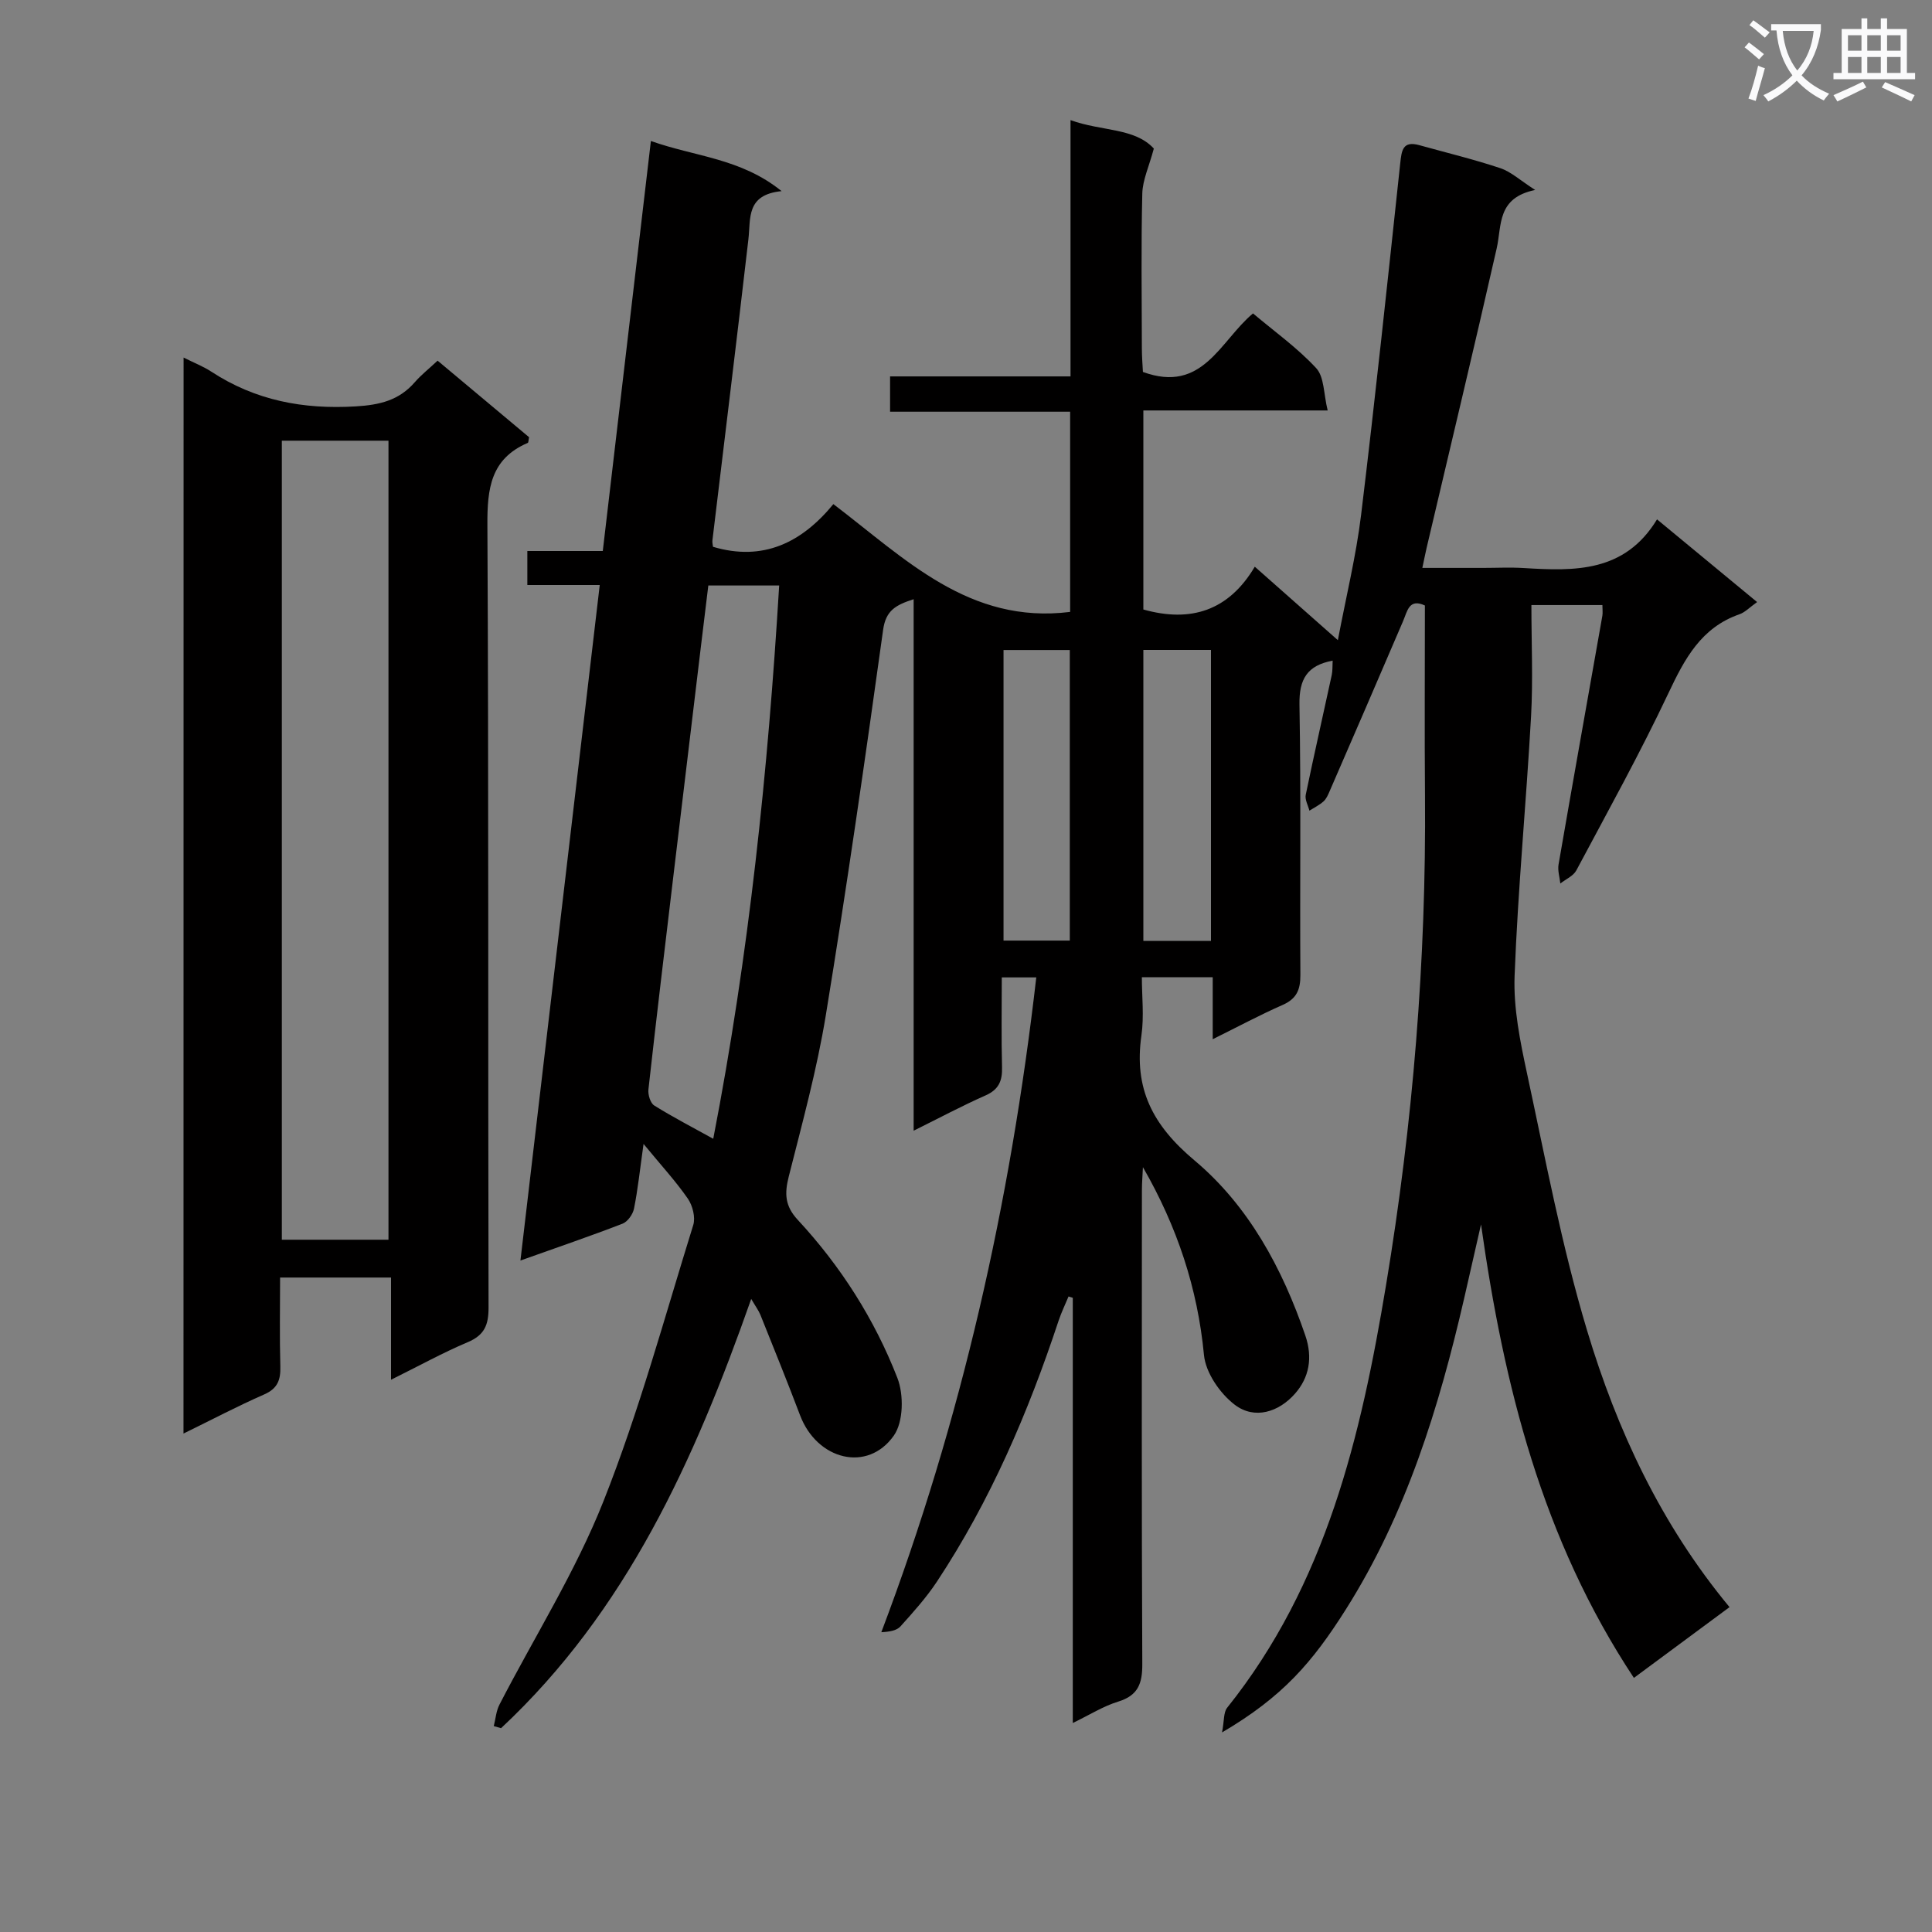 <svg enable-background="new 0 0 400 400" viewBox="0 0 400 400" xmlns="http://www.w3.org/2000/svg"><rect x="0" y="0" width="400" height="400" fill="#808080" stroke="none"/><path d="m362.1 8.8c1.1.8 2.1 1.6 3.1 2.4l-1 1.1c-1.3-1.1-2.3-2-3-2.5zm1.9 4.8c.5.2.9.4 1.4.5-.6 2.3-1.3 4.5-1.9 6.8l-1.5-.5c.8-2.1 1.4-4.3 2-6.8zm-1-9.4c1.3.9 2.4 1.8 3.4 2.5l-1 1.1c-1.4-1.2-2.4-2.1-3.2-2.6zm3.7 2.2v-1.4h10.3v1.2c-.5 3.6-1.8 6.8-4 9.4 1.5 1.6 3.4 2.8 5.7 3.8-.3.4-.7.8-1.1 1.4-2.3-1.1-4.1-2.5-5.6-4.1-1.6 1.6-3.6 3.1-5.9 4.3-.3-.5-.7-.9-1-1.3 2.4-1.1 4.4-2.5 6-4.1-1.9-2.5-3-5.6-3.3-9.3h-1.1zm8.8 0h-6.4c.3 3.3 1.3 6 3 8.2 2-2.3 3.1-5.1 3.4-8.2z" fill="#fafafb"/><path d="m385.3 3.8h1.3v2.2h2.8v-2.2h1.3v2.2h4.1v9.1h1.7v1.3h-16.9v-1.3h1.7v-9.1h4.1v-2.2zm.4 13.1.7 1.2c-1.8.9-3.8 1.9-6 2.9-.2-.4-.5-.8-.8-1.3 2.3-1 4.3-1.9 6.1-2.8zm-3.1-6.4h2.8v-3.2h-2.8zm0 4.6h2.8v-3.3h-2.8zm4-4.6h2.8v-3.2h-2.8zm0 4.6h2.8v-3.3h-2.8zm3.7 1.9c2.1.9 4.1 1.8 6.1 2.7l-.7 1.3c-2.2-1.1-4.2-2-6.1-2.9zm3.2-9.7h-2.8v3.2h2.8zm-2.8 7.8h2.8v-3.3h-2.8z" fill="#fafafb"/><g fill="#010000"><path d="m338.28 347.39c-19.03-28.77-26.94-60.56-31.65-93.89-1.17 5.12-2.32 10.24-3.5 15.35-5.21 22.59-11.99 44.6-24.5 64.38-6.94 10.97-13.07 18.08-25.62 25.45.47-2.43.29-4.15 1.06-5.11 20.49-25.61 27.7-56.2 32.9-87.53 5.57-33.53 8.33-67.29 8.06-101.3-.11-13.11-.02-26.22-.02-39.38-3.3-1.53-3.62 1.16-4.54 3.29-5.02 11.74-10.1 23.44-15.18 35.15-.33.76-.68 1.59-1.27 2.12-.86.77-1.93 1.29-2.92 1.92-.28-1.1-.97-2.29-.76-3.29 1.71-8.28 3.6-16.52 5.38-24.78.2-.94.13-1.94.19-2.99-5.29.99-6.96 3.84-6.87 9.1.33 18.65.07 37.31.19 55.97.02 3.05-.77 4.93-3.67 6.21-4.69 2.06-9.21 4.49-14.48 7.1 0-4.55 0-8.58 0-12.84-4.83 0-9.1 0-14.67 0 0 3.99.48 8.1-.09 12.05-1.58 10.99 2.28 18.58 11 25.89 11.15 9.36 18.17 22.3 22.94 36.26 1.56 4.58.79 8.7-2.15 12.03-3.34 3.8-8.36 5.43-12.48 2.28-3.05-2.33-6.01-6.62-6.36-10.29-1.32-13.83-5.55-26.57-12.64-38.89-.07 1.62-.21 3.25-.21 4.87-.01 32.66-.08 65.33.08 97.99.02 4.04-.86 6.52-4.99 7.79-3.1.95-5.93 2.75-9.4 4.43 0-29.82 0-58.92 0-88.03-.29-.09-.59-.18-.88-.28-.69 1.66-1.48 3.29-2.05 4.99-6.29 19-14.12 37.29-25.2 54.05-2.19 3.31-4.89 6.31-7.55 9.27-.77.86-2.23 1.11-3.96 1.2 16.61-43.87 26.73-88.95 32.08-135.57-2.51 0-4.57 0-7.14 0 0 6.32-.11 12.46.05 18.59.08 2.82-.66 4.63-3.42 5.85-4.84 2.14-9.52 4.64-14.88 7.3 0-36.86 0-73.2 0-110.04-3.7 1.2-5.76 2.31-6.32 6.34-3.7 26.63-7.52 53.24-11.86 79.77-1.84 11.26-4.88 22.34-7.68 33.43-.89 3.52-.8 6.08 1.86 8.95 8.9 9.59 15.9 20.58 20.63 32.73 1.35 3.46 1.27 9.1-.73 11.94-5.42 7.71-15.89 5.08-19.41-4.19-2.64-6.97-5.44-13.88-8.22-20.81-.36-.89-.96-1.68-1.9-3.29-11.74 33.4-25.86 64.65-51.79 88.87-.5-.14-1.01-.29-1.51-.43.38-1.49.49-3.12 1.18-4.45 7.22-14.01 15.74-27.5 21.52-42.08 7.38-18.6 12.64-38.05 18.6-57.21.49-1.58-.13-4.02-1.11-5.45-2.51-3.63-5.53-6.9-9.18-11.34-.76 5.39-1.18 9.43-1.98 13.41-.24 1.17-1.31 2.69-2.37 3.1-6.65 2.57-13.4 4.87-21.14 7.63 5.51-46.94 10.94-93.13 16.42-139.86-5.16 0-9.91 0-14.99 0 0-2.53 0-4.58 0-7.04h15.62c3.31-28.23 6.59-56.15 9.96-84.89 9.13 3.26 18.62 3.55 27.06 10.38-7.4.74-6.37 5.64-6.87 9.96-2.4 20.79-4.96 41.56-7.45 62.34-.06.47.09.97.12 1.34 10.39 3.09 18.4-.89 24.92-8.84 14.88 11.31 28.1 24.93 49.02 22.32 0-13.68 0-27.25 0-41.45-12.24 0-24.63 0-37.28 0 0-2.68 0-4.75 0-7.31h37.36c0-17.71 0-34.95 0-53.06 6.49 2.35 13.28 1.56 17.25 5.89-.99 3.7-2.32 6.49-2.39 9.31-.26 10.66-.11 21.33-.09 31.99 0 1.78.15 3.57.22 4.95 12.4 4.53 15.96-6.42 22.79-12.12 4.45 3.75 9.21 7.14 13.09 11.34 1.68 1.82 1.52 5.32 2.37 8.75-13.34 0-25.59 0-38.16 0v41.21c9.86 2.77 17.68.23 23.07-8.86 5.89 5.21 11.2 9.91 17.2 15.21 1.73-9.14 3.78-17.47 4.81-25.93 2.94-24.23 5.5-48.5 8.1-72.77.29-2.68.5-4.75 3.97-3.78 5.6 1.56 11.26 2.92 16.76 4.76 2.22.74 4.09 2.51 7.21 4.51-7.96 1.64-6.88 7.3-7.97 12.11-4.69 20.69-9.65 41.32-14.5 61.97-.26 1.1-.47 2.22-.89 4.17h12.54c2.83 0 5.67-.15 8.5.03 10.5.64 20.85.94 27.55-10.08 7.23 5.97 13.81 11.41 20.72 17.12-1.53 1.08-2.48 2.12-3.66 2.53-7.92 2.76-11.33 9.19-14.68 16.29-5.89 12.47-12.59 24.56-19.09 36.74-.62 1.16-2.19 1.82-3.31 2.71-.14-1.31-.58-2.68-.37-3.93 2.97-17.17 6.04-34.33 9.07-51.49.11-.63.01-1.29.01-2.23-4.58 0-8.98 0-14.7 0 0 7.83.35 15.46-.07 23.05-1 17.92-2.73 35.81-3.41 53.74-.25 6.69 1.15 13.55 2.57 20.16 3.84 17.82 7.2 35.83 12.44 53.25 6.19 20.59 15.25 40.08 29.49 57.27-6.59 4.89-12.97 9.61-19.8 14.65zm-191.63-226.17c-.54 4.42-1.06 8.68-1.57 12.93-1.88 15.64-3.76 31.28-5.63 46.93-1.77 14.82-3.55 29.65-5.2 44.48-.12 1.08.4 2.82 1.2 3.32 3.85 2.41 7.91 4.5 12.22 6.89 7.42-38.24 11.34-76.23 13.65-114.55-5.13 0-9.73 0-14.67 0zm74.84 73.52c0-20.28 0-40.3 0-60.16-4.85 0-9.25 0-13.72 0v60.16zm29.23.06c0-20.35 0-40.23 0-60.24-4.81 0-9.33 0-14 0v60.24z"/><path d="m38.01 74.03c2.23 1.12 4.1 1.84 5.73 2.91 9.12 5.97 19.03 7.85 29.88 7.2 5.01-.3 8.99-1.24 12.27-5.02 1.3-1.5 2.89-2.74 4.71-4.45 6.4 5.36 12.73 10.65 18.94 15.85-.13.62-.11 1.11-.28 1.18-7.68 3.29-8.39 9.46-8.35 16.99.28 54 .11 108 .24 161.99.01 3.63-.83 5.73-4.3 7.2-5.14 2.17-10.06 4.89-15.89 7.78 0-7.45 0-14.14 0-21.16-7.87 0-15.1 0-22.97 0 0 6.2-.12 12.31.05 18.41.08 2.8-.57 4.58-3.36 5.8-5.46 2.39-10.73 5.18-16.69 8.09.02-74.52.02-148.39.02-222.77zm20.34 17.21v165.43h22.08c0-55.32 0-110.3 0-165.43-7.51 0-14.63 0-22.08 0z"/></g></svg>
